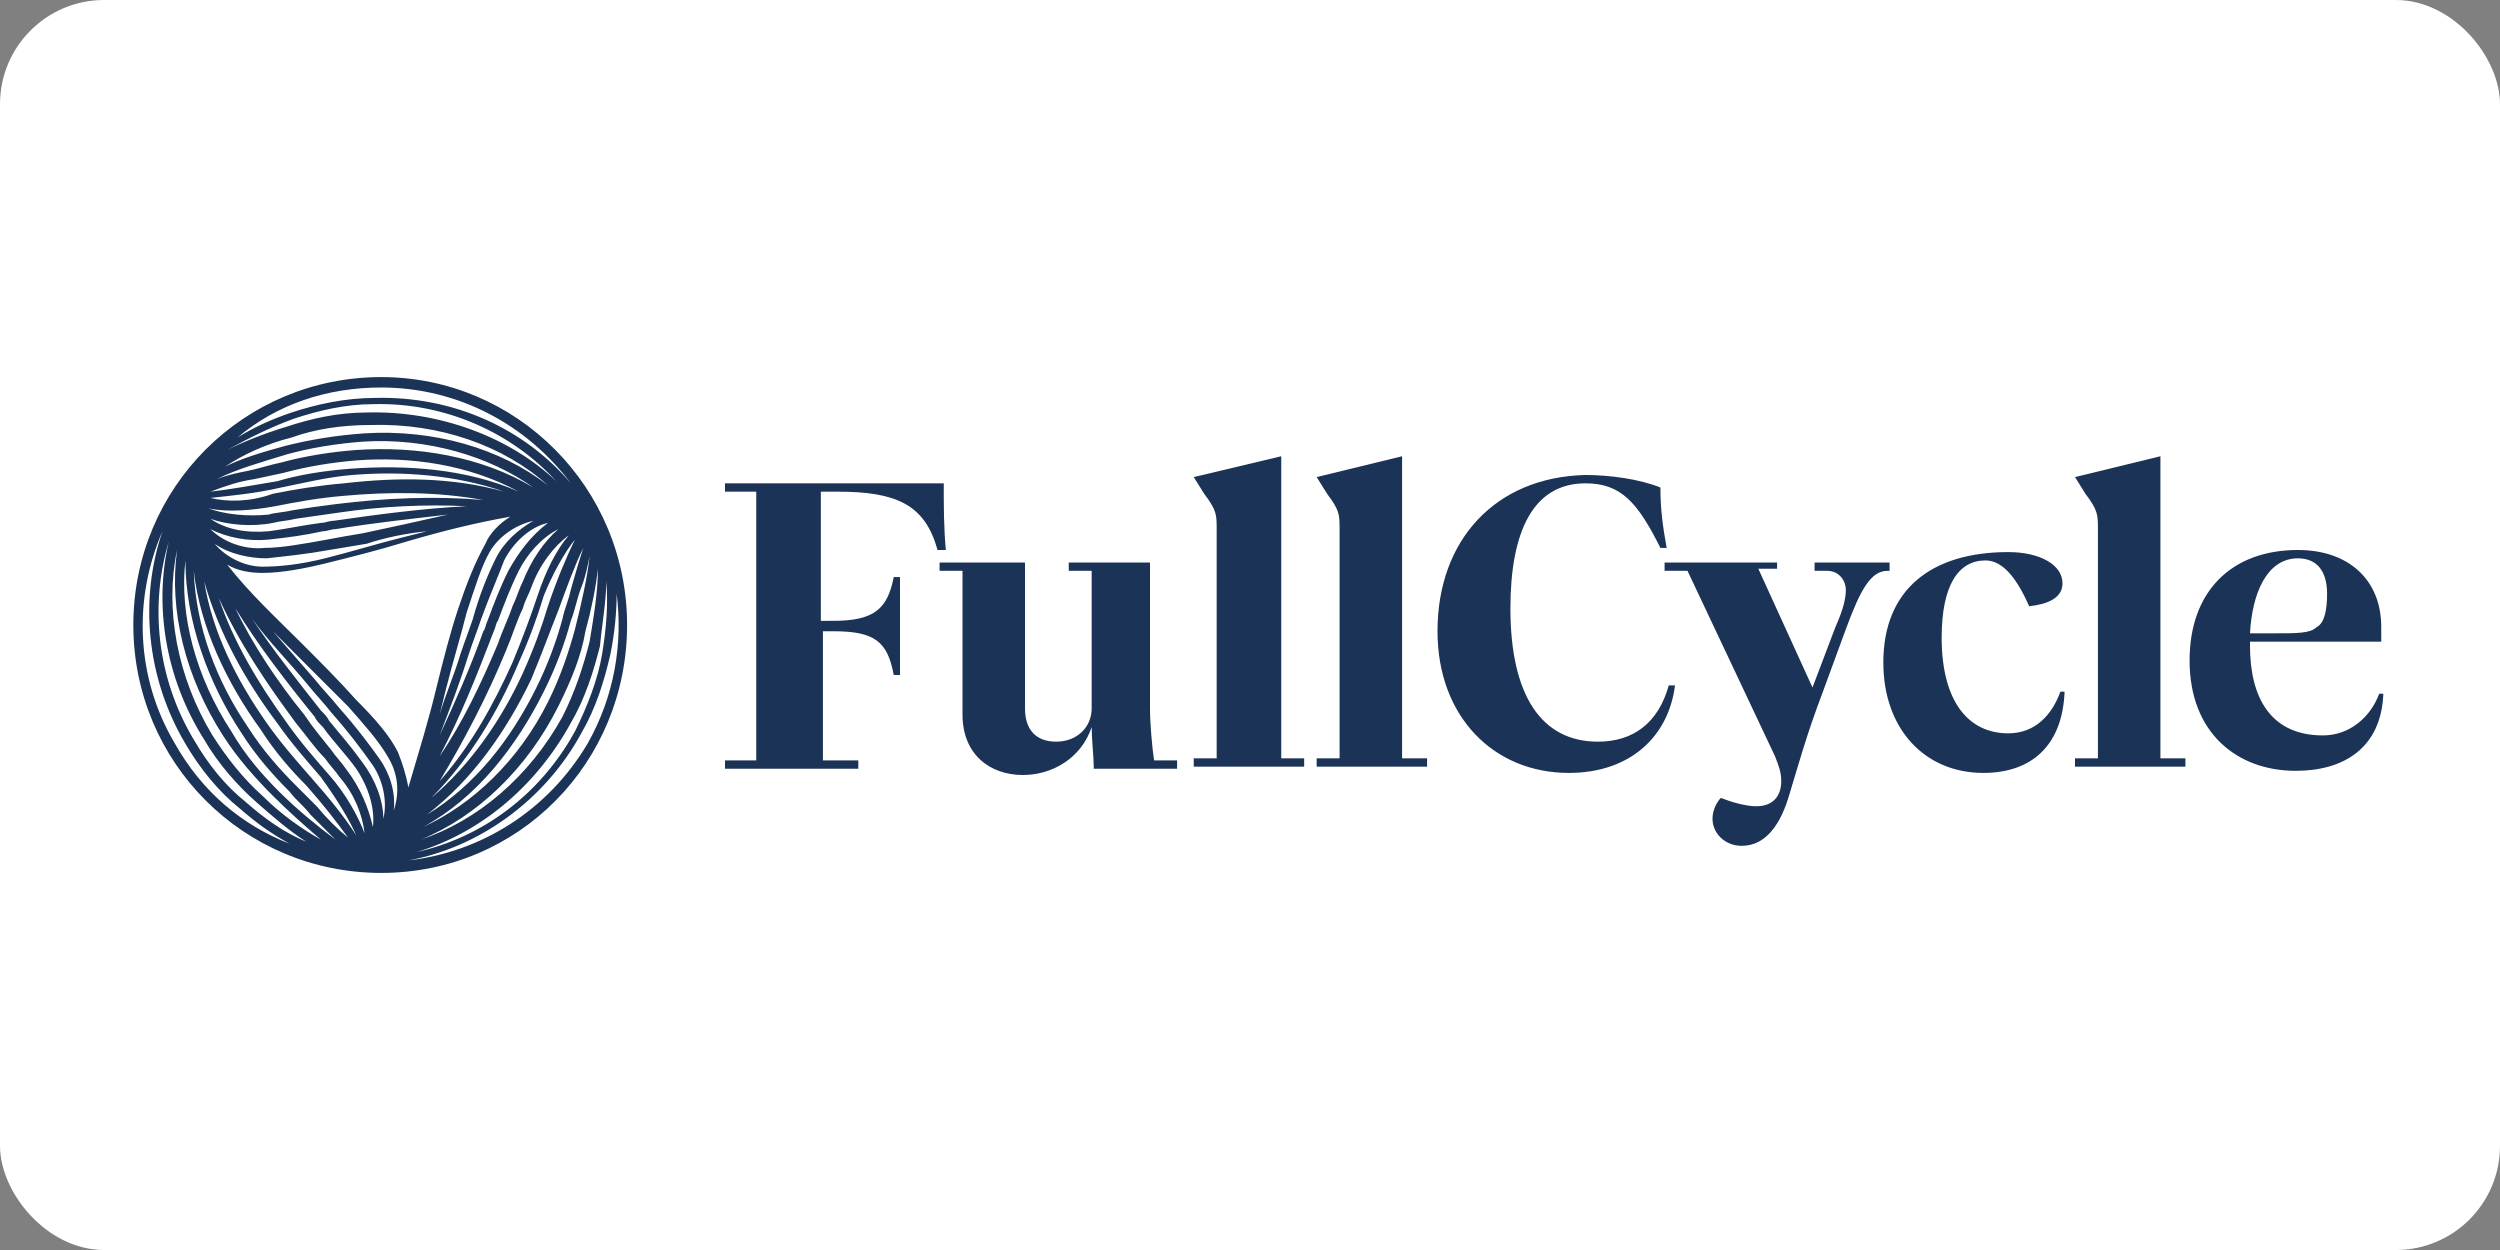 <?xml version="1.0" ?>
<svg xmlns="http://www.w3.org/2000/svg" version="1.1" id="Layer_1" x="0px" y="0px" viewBox="0 0 120 60" width="120" height="60" style="enable-background:new 0 0 120 60;" xml:space="preserve">
  

  <rect x="0" y="0" width="120" height="60" fill="#808080" stroke="none"/>
  

  <rect width="120" height="60" rx="5" fill="white"/>
  <style type="text/css">
	.st0{fill:#1B3356;}
</style>
  

  <path class="st0" d="M61.5,21.9v14.5h1.1v0.4h-5.3v-0.4h1.1V25.4c0-0.7,0-0.9-0.6-1.7l-0.5-0.8L61.5,21.9z M67.3,36.4V21.9l-4.1,1  l0.5,0.8c0.6,0.8,0.6,1,0.6,1.7v11h-1.1v0.4h5.3v-0.4H67.3z M103.7,36.4V21.9l-4.1,1l0.5,0.8c0.6,0.8,0.6,1,0.6,1.7v11h-1.1v0.4h5.3  v-0.4H103.7z M114.4,33.3c-0.1,2.6-1.9,3.7-4.2,3.7c-2.8,0-5.1-1.8-5.1-5.3c0-3.3,2-5.3,5.2-5.3c2.4,0,4,1.4,4,3.7  c0,0.2,0,0.5,0,0.7c-1,0-2.2,0-4,0h-2.3V31c0,2.5,1,4.3,3.5,4.3c1.3,0,2.3-0.9,2.7-2L114.4,33.3L114.4,33.3L114.4,33.3z M108,30.4  h1.1c1.2,0,1.8,0,2.1-0.3c0.4-0.2,0.5-0.9,0.5-1.6c0-1.1-0.5-1.7-1.4-1.7C108.8,26.8,108.1,28.5,108,30.4z M99.1,33.2h-0.2  c-0.4,1.1-1.2,2-2.5,2c-1.9,0-3.2-1.5-3.2-4.6c0-2.5,0.8-3.7,2.1-3.7c0.7,0,1.4,0.6,2.1,2.2c0.9-0.1,1.6-0.4,1.6-1.1  c0-0.9-1.1-1.5-2.6-1.5c-3.7,0-6,1.8-6,5.3c0,3.2,2,5.3,4.8,5.3C97.5,37.1,99,35.8,99.1,33.2z M87.1,27v0.4h0.6  c0.6,0,0.9,0.5,0.9,0.9s-0.1,0.9-0.5,1.8l-1.1,2.9l-2.6-5.7h0.9V27h-5.4v0.4h1.1l4.2,8.9c0.2,0.5,0.3,0.8,0.3,1.2  c0,0.6-0.3,1.2-1.2,1.2c-0.5,0-1.2-0.2-1.7-0.4c-0.2,0.2-0.4,0.6-0.4,1c0,0.7,0.6,1.3,1.4,1.3c1.2,0,1.9-1.1,2.3-2.5  c0.4-1.3,0.8-2.8,1.6-4.9l1.1-3c0.7-1.9,1.2-2.8,2-2.8h0.1V27H87.1z M69,30.3c0,4.1,2.7,6.8,6.3,6.8c3,0,4.8-1.8,5.1-4.2h-0.3  c-0.5,1.8-1.7,2.7-3.4,2.7c-2.7,0-4.2-2.2-4.2-6.4c0-3.7,1.1-6,3.6-6c1.7,0,2.5,0.9,3.6,3.1H80c-0.2-1.1-0.3-1.9-0.3-2.9  c-1-0.4-2.4-0.6-3.6-0.6C71.8,22.9,69,25.9,69,30.3z M55.4,27h-4.1v0.4h1.1V34c0,0.9-0.7,1.6-1.7,1.6c-1,0-1.5-0.6-1.5-1.6v-6.7  v-0.2V27h-4.1v0.4h1.1v6.9c0,1.9,1.3,2.9,2.9,2.9c1.4,0,2.8-0.8,3.3-2.3h0c0,0.6,0.1,1.4,0.1,2h4v-0.4h-1.1  c-0.1-0.6-0.2-1.8-0.2-2.5V27L55.4,27z M34.8,23.2h10.5c0,1.1,0,2.1,0.1,3.2h-0.4c-0.6-2.2-2-2.8-4.8-2.8h-0.8v6.2H40  c2,0,2.6-0.6,2.9-2.1h0.3v4.7h-0.3c-0.3-1.6-0.9-2.1-2.9-2.1h-0.5v6.2h1.7v0.4h-6.4v-0.4h1.5V23.6h-1.5V23.2z"/>
  

  <path class="st0" d="M18.3,18.1c-6.6,0-11.9,5.3-11.9,11.9s5.3,11.9,11.9,11.9S30.1,36.6,30.1,30S24.8,18.1,18.3,18.1z M29.1,27.9  c0.1,1.1,0,2.3-0.2,3.5l0,0c-0.2,1.2-0.7,2.5-1.3,3.7c-1.7,3.1-4.5,5.1-7.6,5.8c3-0.9,5.7-3.1,7.4-6.2c0.7-1.2,1.1-2.5,1.4-3.7  C28.9,29.9,29.1,28.9,29.1,27.9z M28.3,30.8L28.3,30.8c-0.3,1.2-0.7,2.4-1.3,3.6c-1.6,2.9-4.1,5-6.8,5.9c2.7-1.1,5.1-3.4,6.6-6.4  c0.6-1.2,1.1-2.4,1.3-3.6c0.3-1.1,0.5-2.1,0.6-3C28.7,28.4,28.5,29.6,28.3,30.8z M27.6,30.2c-0.3,1.1-0.7,2.3-1.3,3.5  c-1.4,2.8-3.6,4.9-6,6c2.6-1.4,4.5-3.9,5.8-6.5c0.6-1.2,1-2.3,1.3-3.4c0.2-0.5,0.3-1.1,0.5-1.6c0.2-0.5,0.3-1,0.4-1.5  C28.2,27.7,27.9,29,27.6,30.2z M27.4,28.3c-0.1,0.5-0.3,0.9-0.4,1.4l0,0c-0.3,1.1-0.7,2.2-1.3,3.4c-1.2,2.4-2.9,4.6-5.2,6  c2.2-1.7,3.8-4,5-6.5c0.5-1.2,0.9-2.3,1.3-3.3c0.4-1.1,0.8-2.2,1.2-3C27.8,26.9,27.6,27.6,27.4,28.3z M27.6,25.9  c-0.4,0.8-0.9,2-1.3,3.2l0,0c-0.3,1-0.7,2.1-1.2,3.2c-1,2.2-2.5,4.4-4.4,6c1.8-1.8,3.2-4.1,4.2-6.5c0.5-1.1,0.9-2.2,1.2-3.2  C26.5,27.6,27.1,26.5,27.6,25.9L27.6,25.9z M24.4,27.4L24.4,27.4c-0.4,0.8-0.7,1.6-1,2.4c-0.1,0.2-0.1,0.4-0.2,0.5  c-0.6,1.7-1.4,3.5-2.1,5c0.5-1.3,1-2.6,1.4-3.9c0.2-0.6,0.4-1.1,0.6-1.7c0.4-1.1,0.8-2,1.1-2.8c0.4-0.8,1.2-1.6,2.1-1.8  C25.5,25.7,24.9,26.5,24.4,27.4z M26.8,25.4c-0.7,0.6-1.3,1.5-1.7,2.5l0,0c-0.2,0.4-0.3,0.8-0.5,1.2c-0.2,0.6-0.5,1.2-0.7,1.8l0,0  c-0.8,1.9-1.7,3.8-2.8,5.4c1-1.9,1.8-3.9,2.6-6c0.1-0.2,0.1-0.4,0.2-0.5c0.3-0.8,0.6-1.6,1-2.4C25.3,26.6,26,25.8,26.8,25.4z   M23.8,26.8L23.8,26.8c-0.4,0.8-0.8,1.8-1.1,2.9c-0.2,0.6-0.4,1.1-0.6,1.7c-0.3,1-0.7,1.9-1,2.9c0.1-0.4,0.2-0.8,0.3-1.2  c0.3-1.2,0.7-2.5,1-3.7c0.4-1.2,0.7-2.2,1.1-2.9s1.2-1.3,2.1-1.5C24.9,25.4,24.2,26,23.8,26.8z M24.3,31.2c0.3-0.7,0.5-1.4,0.8-2  c0.1-0.4,0.3-0.7,0.4-1c0.4-1.1,1.1-2,1.8-2.5l0,0c-0.6,0.7-1.1,1.7-1.5,2.9l0,0c-0.3,0.9-0.7,2-1.2,3.2c-0.9,2-2,4-3.5,5.7  C22.3,35.5,23.4,33.4,24.3,31.2z M18.3,18.6c3.7,0,7,1.8,9.1,4.6c-2.2-2.6-5.6-4.2-9.4-4.1l0,0c-1.4,0-2.8,0.3-4,0.7  c-0.9,0.3-1.8,0.7-2.6,1.2C13.3,19.4,15.7,18.6,18.3,18.6z M14.1,20.1L14.1,20.1c1.2-0.4,2.5-0.7,3.8-0.7c3.5-0.1,6.7,1.4,8.8,3.7  c-2.2-2.1-5.6-3.4-9.1-3.3c-1.4,0-2.7,0.3-3.9,0.7c-1,0.3-2,0.7-2.8,1.1C12,21,13,20.5,14.1,20.1z M14,21L14,21  c1.1-0.4,2.4-0.6,3.8-0.6c3.3-0.1,6.4,1,8.5,2.9c-2.3-1.8-5.5-2.7-8.8-2.5c-1.4,0.1-2.6,0.3-3.8,0.6c-1.1,0.3-2.1,0.6-2.9,1  C11.7,21.8,12.8,21.3,14,21z M13.8,21.8c1.1-0.3,2.3-0.5,3.6-0.6c3.1-0.2,6.1,0.7,8.2,2.2c-2.5-1.5-5.6-2-8.5-1.8  c-1.3,0.1-2.5,0.3-3.6,0.6c-0.5,0.1-1.1,0.3-1.6,0.4c-0.5,0.1-1,0.2-1.5,0.4C11.4,22.5,12.5,22.2,13.8,21.8z M12.2,23  c0.5-0.1,0.9-0.2,1.4-0.3l0,0c1.1-0.3,2.3-0.5,3.5-0.6c2.6-0.2,5.4,0.2,7.8,1.5c-2.5-1.1-5.4-1.3-8.1-1.1c-1.3,0.1-2.5,0.3-3.5,0.6  c-1.2,0.2-2.3,0.4-3.2,0.5C10.9,23.3,11.5,23.1,12.2,23z M10.1,23.9c0.9-0.1,2.1-0.2,3.4-0.5l0,0c1-0.2,2.2-0.5,3.4-0.6  c2.4-0.2,5,0,7.3,0.8c-2.5-0.7-5.1-0.7-7.7-0.4c-1.2,0.1-2.4,0.3-3.4,0.5C12,24.1,10.9,24.1,10.1,23.9L10.1,23.9z M10,24.4  c0.9,0.2,2.1,0.1,3.2-0.1l0,0c1-0.2,2.1-0.4,3.3-0.5c2.2-0.2,4.5-0.2,6.7,0.2c-2.3-0.2-4.7-0.1-7.1,0.2c-0.8,0.1-1.5,0.2-2.1,0.3  c-0.4,0.1-0.8,0.1-1.1,0.2C11.9,24.8,10.8,24.7,10,24.4L10,24.4z M17.4,25.6c-0.6,0.1-1.2,0.2-1.7,0.3c-1.1,0.2-2.2,0.4-3,0.4  c-1,0.1-2-0.3-2.6-0.9c0.8,0.4,1.8,0.6,2.8,0.5l0,0c0.9-0.1,1.7-0.2,2.6-0.4c0.2,0,0.4-0.1,0.6-0.1c1.8-0.3,3.7-0.5,5.4-0.7  C20.2,25,18.8,25.3,17.4,25.6z M20.5,25.5c-0.4,0.1-0.8,0.2-1.2,0.3c-1.2,0.3-2.5,0.7-3.7,1c-1.2,0.3-2.2,0.4-3,0.4  c-0.8,0-1.7-0.4-2.3-1.1c0.7,0.5,1.7,0.7,2.5,0.7l0,0c0.9-0.1,1.9-0.2,3-0.4c0.6-0.1,1.2-0.2,1.8-0.3C18.5,25.8,19.5,25.6,20.5,25.5  z M16,25c-0.2,0-0.4,0.1-0.6,0.1c-0.8,0.1-1.7,0.3-2.5,0.4c-1.1,0.1-2.1-0.1-2.8-0.6c0.8,0.3,2,0.4,3,0.2l0,0  c0.4-0.1,0.7-0.1,1.1-0.2c0.7-0.1,1.4-0.2,2.1-0.3l0,0c2-0.3,4.2-0.4,6.1-0.3C20.3,24.4,18.1,24.7,16,25z M8.4,35.7  c-1.9-3.2-2-7-0.6-10.2c-1.1,3.2-0.8,7,1.1,10.2l0,0c0.7,1.2,1.6,2.3,2.6,3.1c0.8,0.7,1.5,1.2,2.4,1.7C11.6,39.6,9.7,38,8.4,35.7z   M11.8,38.5L11.8,38.5c-1-0.8-1.8-1.8-2.5-3c-1.8-3-2.1-6.5-1.2-9.5c-0.7,3-0.2,6.5,1.7,9.5c0.7,1.2,1.6,2.2,2.5,3  c0.8,0.7,1.6,1.4,2.4,1.9C13.7,40,12.7,39.3,11.8,38.5z M12.6,38.2L12.6,38.2c-0.9-0.8-1.7-1.8-2.4-2.9c-1.7-2.8-2.3-6.1-1.7-8.9  c-0.4,2.9,0.4,6.1,2.2,8.9c0.7,1.1,1.6,2.1,2.4,2.9c0.8,0.8,1.6,1.5,2.3,2.1C14.5,39.8,13.5,39.1,12.6,38.2z M13.4,38  c-0.8-0.8-1.6-1.7-2.3-2.9c-1.7-2.6-2.5-5.6-2.2-8.2c0,2.9,1.1,5.9,2.7,8.3c0.7,1.1,1.5,2,2.3,2.8c0.3,0.4,0.7,0.7,1,1.1  c0.4,0.4,0.8,0.8,1.2,1.2C15.3,39.7,14.3,38.9,13.4,38z M15.2,38.7c-0.3-0.3-0.7-0.7-1-1l0,0c-0.8-0.8-1.6-1.7-2.3-2.8  c-1.5-2.2-2.5-4.8-2.6-7.5c0.3,2.7,1.6,5.4,3.2,7.6c0.7,1.1,1.5,2,2.2,2.7c0.8,0.9,1.5,1.8,2,2.5C16.2,39.8,15.7,39.3,15.2,38.7z   M17.1,40.1c-0.5-0.8-1.3-1.8-2.1-2.7l0,0c-0.7-0.8-1.5-1.7-2.2-2.7c-1.4-2-2.6-4.3-3-6.8c0.7,2.5,2,4.8,3.5,6.8  c0.7,1,1.5,1.9,2.1,2.6C16.2,38.4,16.8,39.4,17.1,40.1L17.1,40.1z M17.5,40c-0.3-0.8-0.9-1.9-1.7-2.8l0,0c-0.7-0.8-1.4-1.6-2.1-2.6  c-1.3-1.8-2.5-3.8-3.2-5.9c1,2.2,2.3,4.1,3.7,6c0.5,0.6,0.9,1.2,1.4,1.7c0.2,0.3,0.5,0.6,0.7,0.9C17,38.1,17.4,39.1,17.5,40L17.5,40  z M17.9,39.7c-0.2-0.9-0.6-1.9-1.3-2.8l0,0c-0.2-0.3-0.5-0.6-0.7-0.9c-0.4-0.5-0.9-1.1-1.3-1.7l0,0c-1.3-1.6-2.5-3.4-3.3-5.1  c1.1,1.8,2.5,3.6,3.8,5.2c0.1,0.2,0.2,0.3,0.4,0.5c0.5,0.7,1.1,1.3,1.6,2C17.7,37.8,18,38.8,17.9,39.7z M18.4,39.3  c0-0.9-0.4-1.9-1-2.7l0,0c-0.5-0.7-1.1-1.4-1.6-2c-0.1-0.2-0.2-0.3-0.4-0.5c-1.1-1.4-2.3-2.9-3.3-4.4c0.8,1.1,1.8,2.1,2.7,3.2  c0.4,0.5,0.8,0.9,1.1,1.3c0.8,0.9,1.4,1.7,1.9,2.4C18.4,37.4,18.6,38.5,18.4,39.3z M18.9,38.9c0.1-0.9-0.2-1.8-0.7-2.5l0,0  c-0.5-0.7-1.1-1.5-1.9-2.4c-0.4-0.5-0.8-0.9-1.2-1.4c-0.7-0.8-1.3-1.5-2-2.3c0.3,0.3,0.6,0.6,0.9,0.9c0.9,0.9,1.8,1.8,2.7,2.7  c0.8,0.9,1.5,1.7,1.9,2.4C19.1,37.1,19.2,38,18.9,38.9z M19.1,36.1c-0.4-0.8-1.1-1.6-2-2.5c-0.8-0.9-1.7-1.8-2.6-2.7  c-1.2-1.2-2.5-2.4-3.6-3.8c0.5,0.3,1.1,0.4,1.7,0.4c0.9,0,2-0.2,3.2-0.5c1.2-0.3,2.4-0.6,3.7-1c1.7-0.5,3.3-0.9,5-1.2  c-0.5,0.3-1,0.8-1.2,1.3C22.8,27,22.4,28,22,29.2c-0.4,1.2-0.7,2.4-1,3.6c-0.4,1.7-0.9,3.3-1.4,5C19.5,37.2,19.3,36.6,19.1,36.1z   M19.6,41.3c3.3-0.6,6.5-2.8,8.3-6.1l0,0c0.7-1.2,1.1-2.5,1.4-3.8c0.2-1,0.3-2,0.3-2.9c0.3,2.4-0.1,4.9-1.4,7.2  C26.3,38.9,23.1,40.9,19.6,41.3z"/>
  

</svg>
